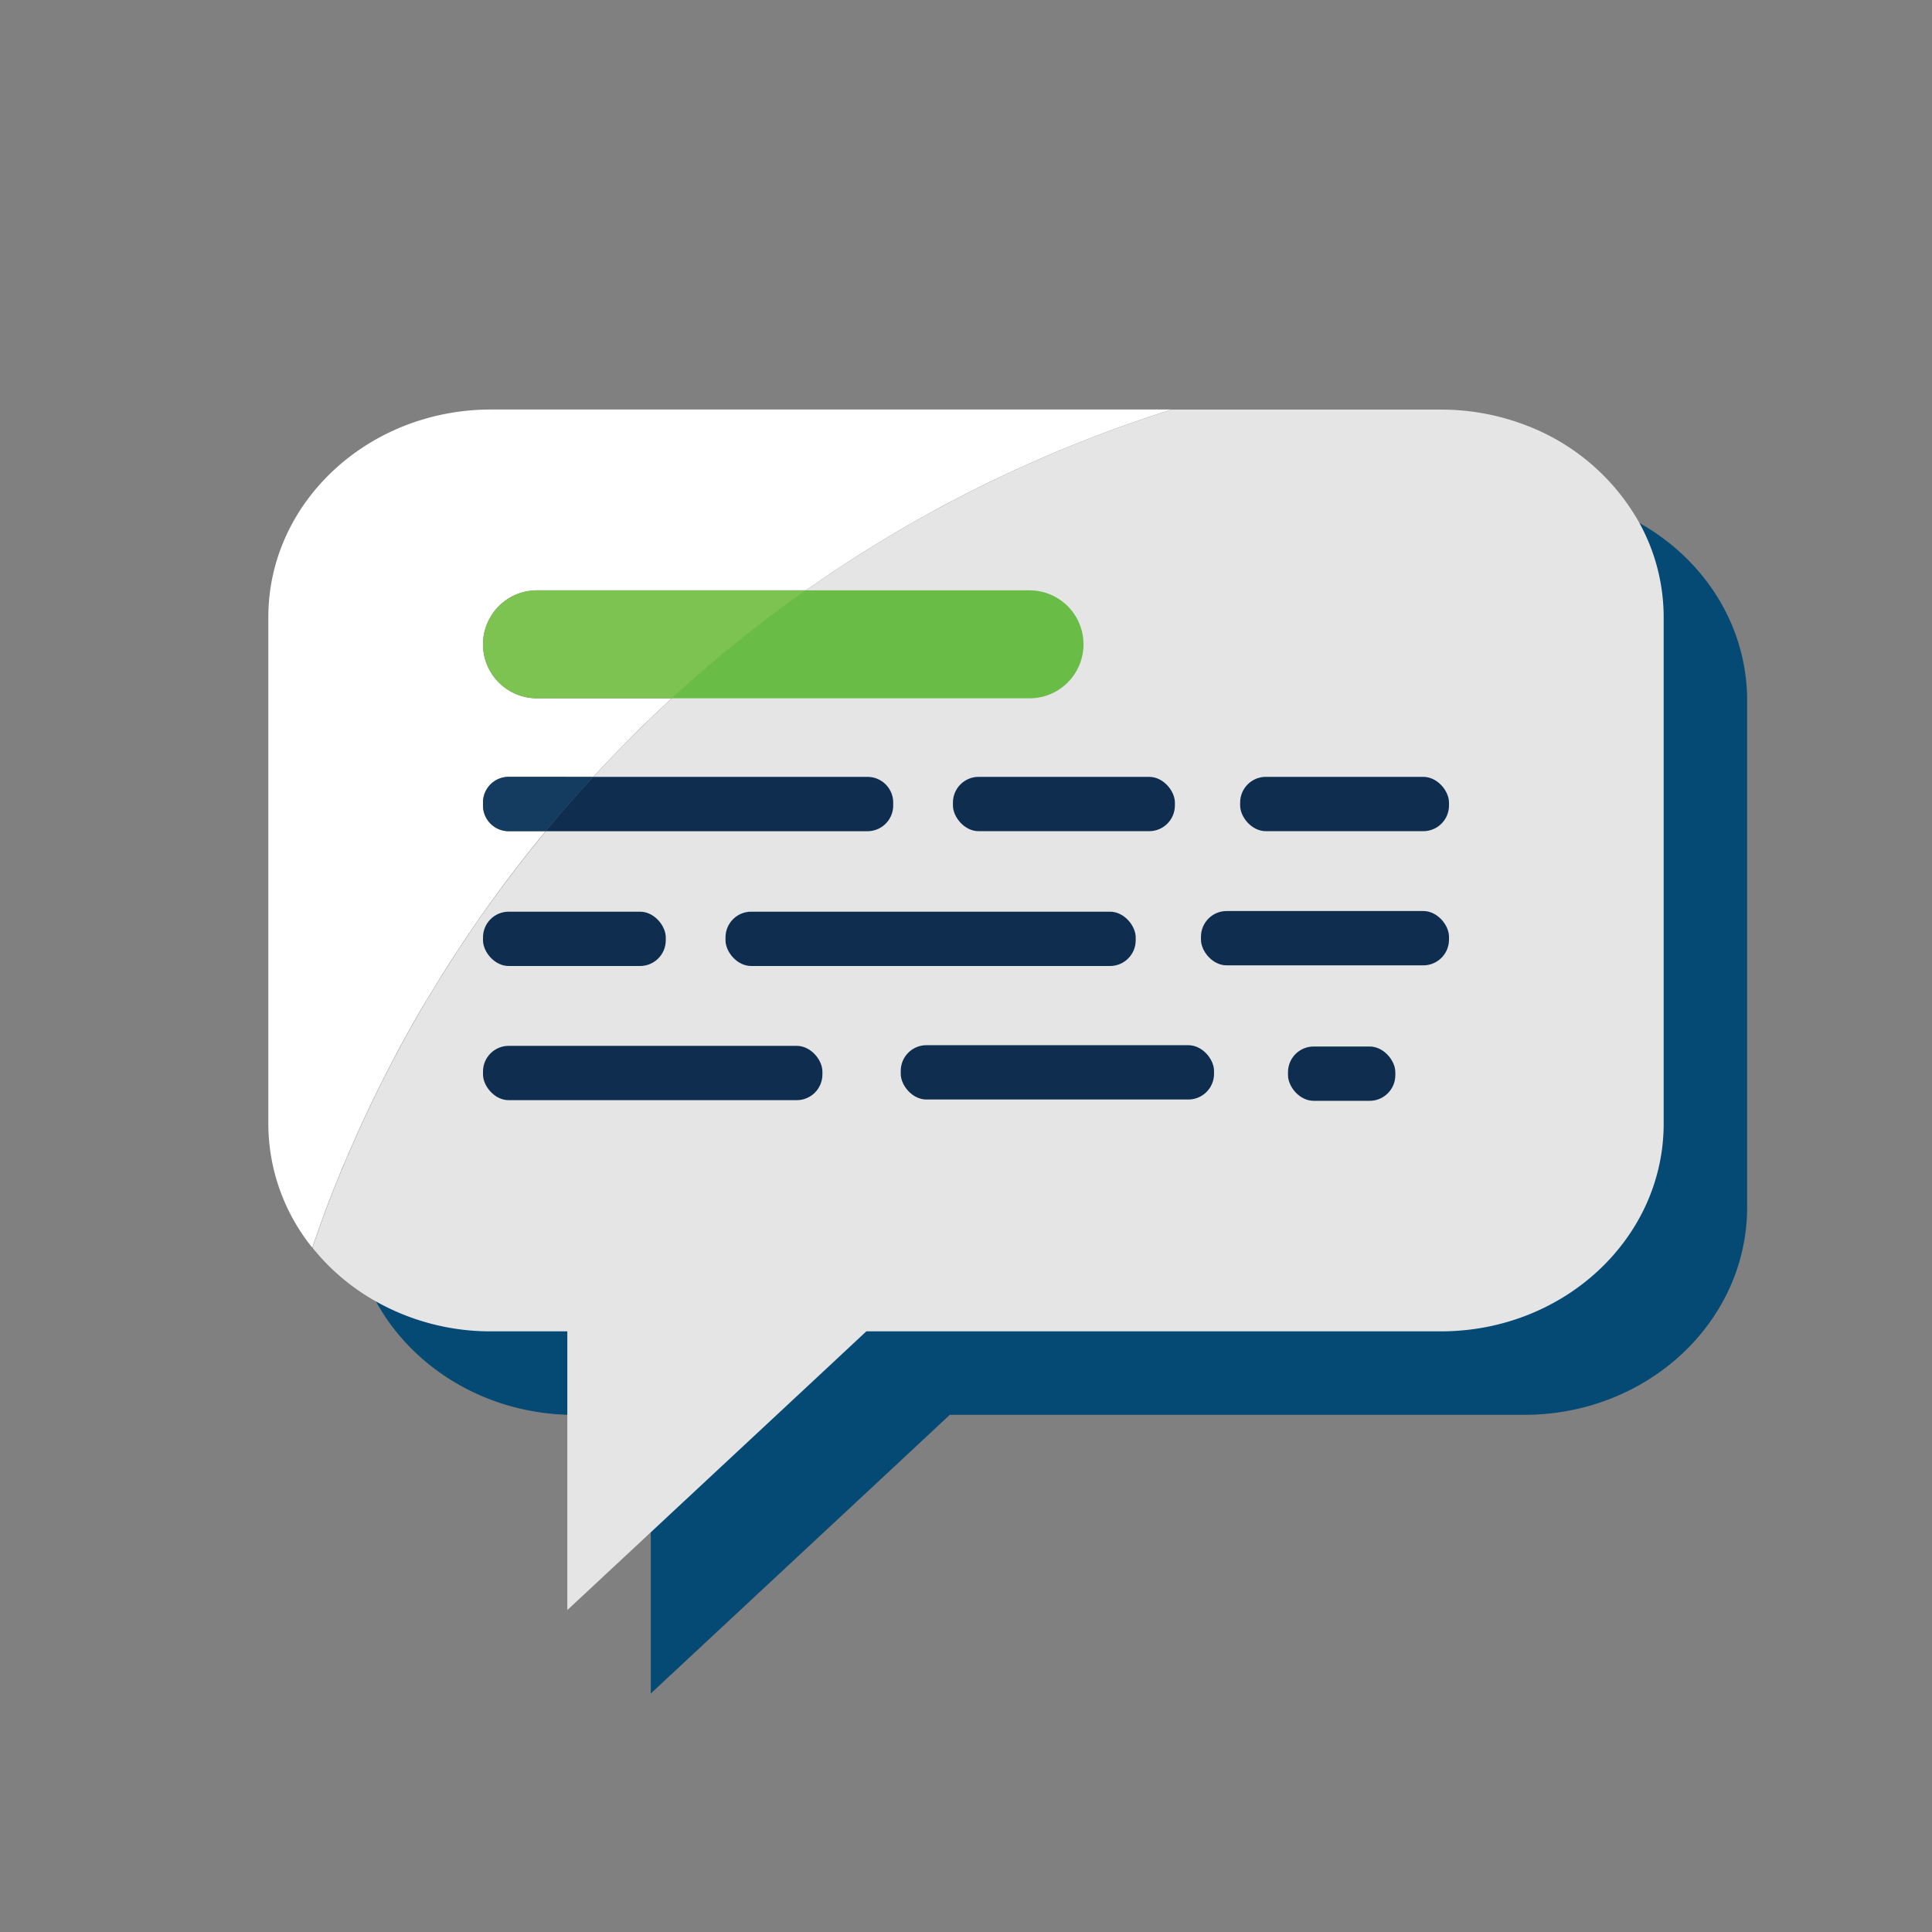 <svg xmlns="http://www.w3.org/2000/svg" viewBox="0 0 648 648">
    <rect x="0" y="0" width="648" height="648" fill="#808080" stroke="none"/>
    <defs>
        <style>
            .cls-1{fill:none;}.cls-2{fill:#054a75;}.cls-3{fill:#e5e5e5;}.cls-4{fill:#fff;}.cls-5{fill:#133c60;}.cls-6{fill:#0f2e4f;}.cls-7{fill:#7dc351;}.cls-8{fill:#69bd46;}
        </style>
    </defs>
    <g id="Layer_2" data-name="Layer 2">
        <g id="Layer_2-2" data-name="Layer 2">
            <rect class="cls-1" width="648" height="648"/>
        </g>
        <g id="Layer_1-2" data-name="Layer 1">
            <path class="cls-2"
                  d="M586,235V404.89c0,38.46-33.47,69.65-74.73,69.65H318.57L305.22,487l-86.94,81V474.54H192.73c-.49,0-1,0-1.45,0-23.95-.42-45.13-11.35-58.48-28a69.57,69.57,0,0,1-6.3-9.32,65.55,65.55,0,0,1-8.5-32.28V387.81s0,0,0,0l.45-1c.54-1.26,1.09-2.51,1.65-3.77q1.4-3.17,2.85-6.29c.79-1.73,1.6-3.44,2.42-5.15q3.91-8.19,8.14-16.17c.67-1.26,1.34-2.53,2-3.78q3.81-7.05,7.87-13.92c.64-1.1,1.29-2.2,2-3.29q1.45-2.46,3-4.87c.7-1.14,1.41-2.27,2.12-3.4q1.56-2.47,3.15-4.92,1.28-2,2.58-3.92c.07-.12.15-.23.22-.34l2.32-3.45q3-4.49,6.19-8.88c.78-1.09,1.57-2.18,2.36-3.26l.28-.39q1.32-1.81,2.66-3.61,6-8,12.27-15.7,8.25-10.08,17.05-19.65,1.59-1.72,3.19-3.44,4.53-4.81,9.2-9.5c.56-.57,1.12-1.13,1.69-1.69,1.67-1.66,3.35-3.31,5-4.93.6-.58,1.19-1.15,1.79-1.71,1-.93,1.94-1.85,2.91-2.75s2-1.85,3-2.76l.23-.22a446.51,446.51,0,0,1,44.72-36l2.49-1.74,2.14-1.48q6.48-4.44,13.14-8.67l2.72-1.71q1.89-1.18,3.8-2.35l2.79-1.69q4.19-2.52,8.44-4.94c.94-.55,1.89-1.08,2.84-1.61l2.85-1.59,2.86-1.57c1.91-1,3.84-2.06,5.77-3.07l2.56-1.33.76-.39c.83-.43,1.66-.86,2.5-1.27a5.21,5.21,0,0,1,.47-.24H511.27a79.19,79.19,0,0,1,29.07,5.47,75.31,75.31,0,0,1,10.15,4.89C571.8,188,586,209.94,586,235Z"/>
            <path class="cls-3"
                  d="M558,207V376.89c0,38.46-33.47,69.65-74.73,69.65H290.57L277.22,459l-59.94,55.86-27,25.16V446.54H164.73a78.32,78.32,0,0,1-39.23-10.37,73.34,73.34,0,0,1-20.7-17.68q.81-2.37,1.65-4.74c.54-1.54,1.1-3.08,1.66-4.61a1,1,0,0,1,0-.1c.54-1.47,1.08-2.94,1.64-4.4,1-2.65,2-5.27,3.08-7.89.32-.81.64-1.61,1-2.42q.8-1.95,1.62-3.9c.5-1.21,1-2.42,1.54-3.62,0,0,0,0,0,0l.45-1c.54-1.26,1.09-2.51,1.65-3.77q1.4-3.17,2.85-6.29c.79-1.73,1.6-3.44,2.42-5.15q3.91-8.19,8.14-16.17c.67-1.26,1.34-2.53,2-3.78q3.81-7.05,7.87-13.92c.64-1.1,1.29-2.2,2-3.29q1.45-2.46,3-4.87c.7-1.14,1.41-2.27,2.12-3.4q1.56-2.47,3.15-4.92,1.28-2,2.58-3.92c.07-.12.15-.23.22-.34l2.32-3.45q3-4.49,6.19-8.88c.78-1.09,1.57-2.18,2.36-3.26l.28-.39q1.32-1.81,2.66-3.61,6-8,12.27-15.7,8.25-10.08,17.05-19.65,1.59-1.72,3.19-3.44,4.53-4.81,9.2-9.5c.56-.57,1.12-1.13,1.69-1.69,1.67-1.66,3.35-3.31,5-4.93.6-.58,1.19-1.15,1.79-1.71,1-.93,1.94-1.85,2.91-2.75s2-1.85,3-2.76l.23-.22a446.51,446.51,0,0,1,44.72-36l2.49-1.74,2.14-1.48q6.48-4.44,13.14-8.67l2.72-1.71q1.89-1.18,3.8-2.35l2.79-1.69q4.19-2.52,8.44-4.94c.94-.55,1.89-1.08,2.84-1.61l2.85-1.59,2.86-1.57c1.91-1,3.84-2.06,5.77-3.07l2.56-1.33.76-.39c.83-.43,1.66-.86,2.5-1.27a5.21,5.21,0,0,1,.47-.24h0q2.69-1.36,5.38-2.67l3-1.42q6.06-2.91,12.23-5.61c.81-.37,1.63-.73,2.45-1.08q2.07-.9,4.14-1.77l2.79-1.16c1.33-.55,2.66-1.1,4-1.63.95-.39,1.9-.77,2.86-1.14l1.68-.66c1.39-.54,2.78-1.08,4.17-1.6,1.13-.43,2.25-.85,3.39-1.26,1.34-.5,2.69-1,4-1.47,2.86-1,5.74-2,8.63-3q1.86-.63,3.72-1.23l4.14-1.32h90.26a79.19,79.19,0,0,1,29.07,5.47,73.24,73.24,0,0,1,37.15,31.89A65.49,65.49,0,0,1,558,207Z"/>
            <path class="cls-4"
                  d="M393,137.35l-4.14,1.32q-1.86.6-3.72,1.23c-2.89,1-5.77,2-8.63,3-1.35.48-2.7,1-4,1.47-1.14.41-2.26.83-3.39,1.26-1.39.52-2.78,1.06-4.17,1.6l-1.68.66c-1,.37-1.91.75-2.86,1.14-1.34.53-2.67,1.08-4,1.63l-2.79,1.16q-2.07.87-4.14,1.77c-.82.35-1.64.71-2.45,1.08q-6.17,2.7-12.23,5.61c-1,.46-2,.94-3,1.42q-2.7,1.31-5.38,2.67h0a5.21,5.21,0,0,0-.47.24c-.84.41-1.67.84-2.5,1.27l-.76.39-2.56,1.33c-1.93,1-3.86,2-5.77,3.07l-2.86,1.57-2.85,1.59c-.95.53-1.9,1.06-2.84,1.61q-4.26,2.42-8.44,4.94l-2.79,1.69q-1.9,1.17-3.8,2.35l-2.72,1.71q-6.66,4.23-13.14,8.67l-2.14,1.48L270.29,198H180.11a18.11,18.11,0,0,0,0,36.22h45.23c-1,.91-2,1.83-3,2.76s-1.94,1.82-2.91,2.75c-.6.56-1.19,1.13-1.79,1.71-1.7,1.62-3.38,3.27-5,4.93-.57.56-1.13,1.12-1.69,1.69q-4.66,4.68-9.2,9.5c-.93,1-1.86,2-2.78,3H170.62a8.61,8.61,0,0,0-8.62,8.61v1a8.62,8.62,0,0,0,8.62,8.62H183c-.53.62-1,1.25-1.55,1.87q-6.3,7.71-12.27,15.7-1.34,1.8-2.66,3.61l-.28.39c-.79,1.08-1.58,2.17-2.36,3.26q-3.15,4.39-6.19,8.88l-2.32,3.45c-.07.11-.15.22-.22.34q-1.31,2-2.58,3.92-1.59,2.44-3.15,4.92c-.71,1.13-1.42,2.26-2.12,3.4q-1.5,2.42-3,4.87c-.67,1.09-1.32,2.19-2,3.29q-4.07,6.87-7.87,13.92c-.69,1.25-1.36,2.52-2,3.78q-4.23,8-8.14,16.17c-.82,1.71-1.63,3.42-2.42,5.15q-1.45,3.12-2.85,6.29c-.56,1.26-1.11,2.51-1.65,3.77l-.45,1s0,0,0,0c-.53,1.2-1,2.41-1.54,3.62s-1.09,2.6-1.62,3.9c-.33.81-.65,1.61-1,2.42-1.06,2.62-2.08,5.24-3.08,7.89-.56,1.46-1.1,2.93-1.64,4.4a1,1,0,0,0,0,.1c-.56,1.53-1.12,3.07-1.66,4.61s-1.11,3.16-1.65,4.74A66.25,66.25,0,0,1,90,376.89V207c0-38.46,33.46-69.65,74.73-69.65Z"/>
            <path class="cls-5"
                  d="M198.94,260.56l-.41.44q-8,8.69-15.5,17.78H170.62a8.62,8.62,0,0,1-8.62-8.62v-1a8.61,8.61,0,0,1,8.62-8.61Z"/>
            <path class="cls-6"
                  d="M299.58,269.17v1a8.62,8.62,0,0,1-8.61,8.62H183q7.51-9.11,15.5-17.78l.41-.44h92A8.61,8.61,0,0,1,299.58,269.17Z"/>
            <path class="cls-7" d="M270.29,198a446.51,446.51,0,0,0-44.72,36l-.23.22H180.11a18.11,18.11,0,1,1,0-36.22Z"/>
            <path class="cls-8"
                  d="M363.41,216.11a18.11,18.11,0,0,1-18.12,18.11h-120l.23-.22a446.51,446.51,0,0,1,44.72-36h75A18.11,18.11,0,0,1,363.41,216.11Z"/>
            <rect class="cls-6" x="319.62" y="260.56" width="74.44" height="18.22" rx="8.62"/>
            <rect class="cls-6" x="402.81" y="305.56" width="83.19" height="18.22" rx="8.62"/>
            <rect class="cls-6" x="415.95" y="260.56" width="70.05" height="18.22" rx="8.62"/>
            <rect class="cls-6" x="162" y="305.78" width="61.3" height="18.22" rx="8.62"/>
            <rect class="cls-6" x="162" y="350.78" width="113.84" height="18.22" rx="8.62"/>
            <rect class="cls-6" x="302.11" y="350.56" width="105.08" height="18.22" rx="8.62"/>
            <rect class="cls-6" x="432" y="351" width="36" height="18.22" rx="8.62"/>
            <rect class="cls-6" x="243.34" y="305.78" width="137.58" height="18.22" rx="8.62"/>
        </g>
    </g>
</svg>

